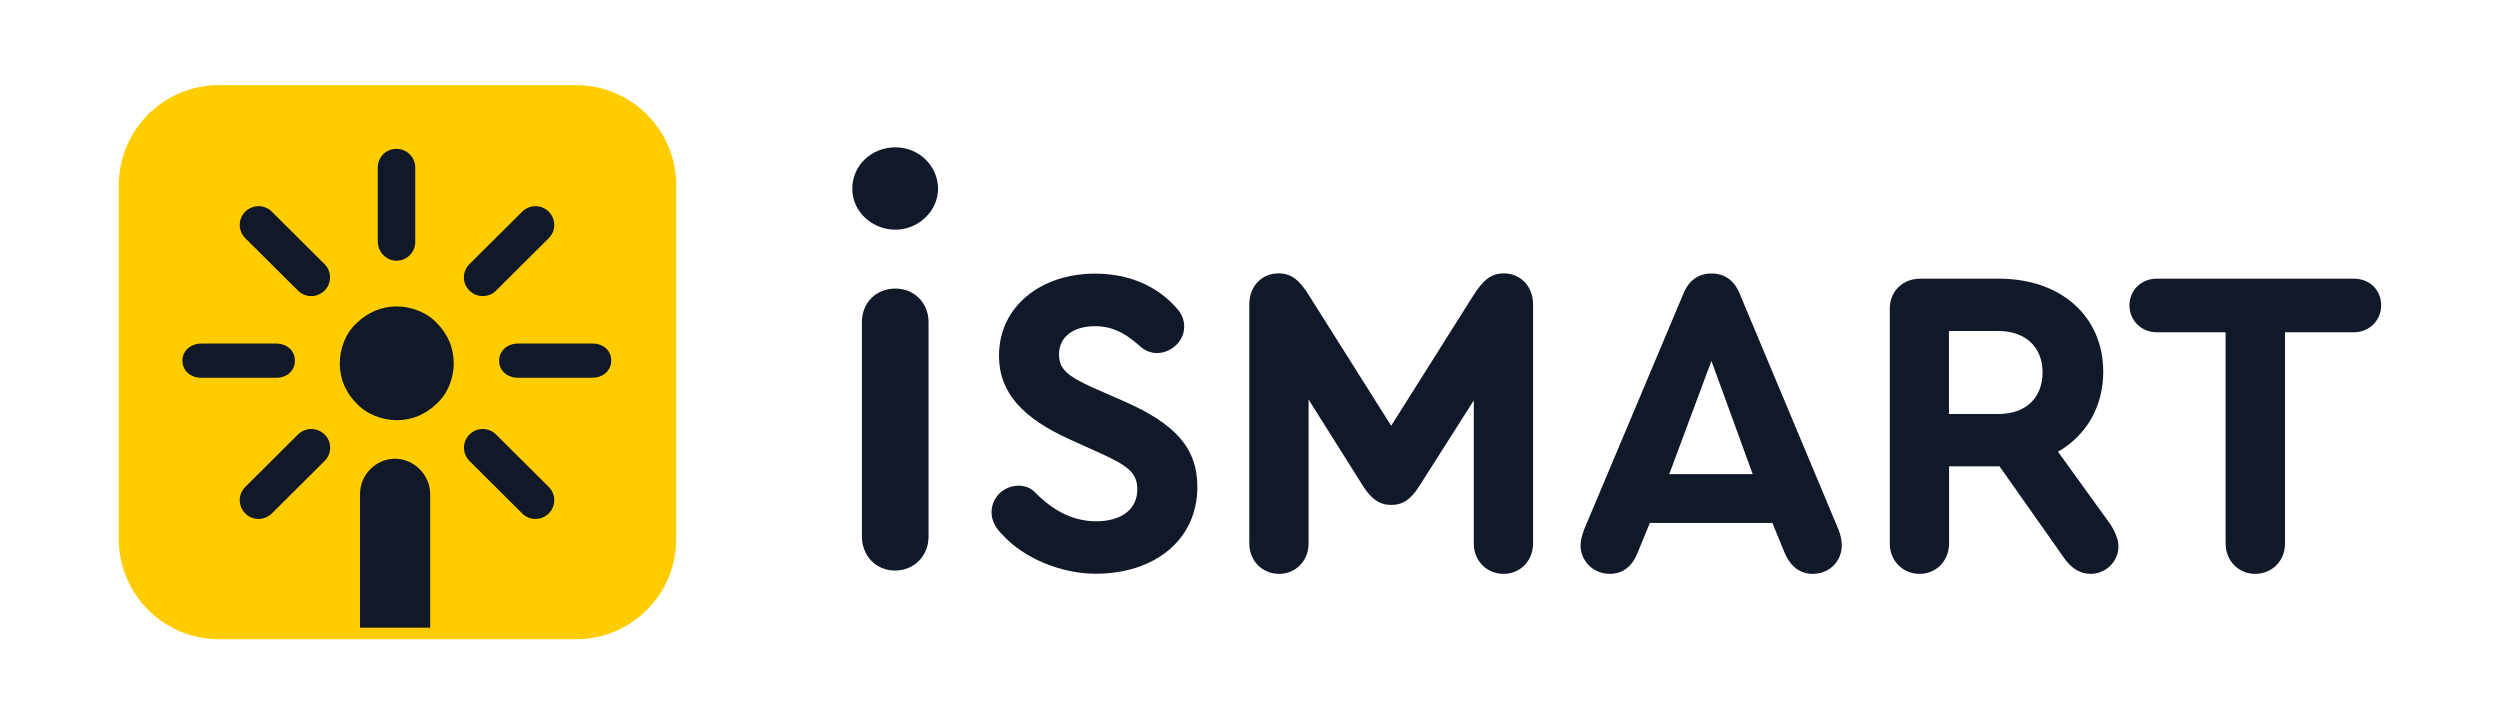 <?xml version="1.0" encoding="UTF-8"?> <!-- Generator: Adobe Illustrator 24.1.2, SVG Export Plug-In . SVG Version: 6.00 Build 0) --> <svg xmlns="http://www.w3.org/2000/svg" xmlns:xlink="http://www.w3.org/1999/xlink" id="Layer_1" x="0px" y="0px" viewBox="0 0 197.35 55.89" style="enable-background:new 0 0 197.35 55.89;" xml:space="preserve"> <style type="text/css"> .st0{fill:#FFCC00;} .st1{fill:#111827;} </style> <g> <path class="st0" d="M17.28,6.72h28.2c4.36,0,7.9,3.54,7.9,7.9v27.94c0,4.36-3.54,7.9-7.9,7.9h-28.2c-4.36,0-7.9-3.54-7.9-7.9 V14.62C9.38,10.25,12.92,6.72,17.28,6.72z"></path> <path class="st1" d="M31.3,20.58c0.8,0,1.48-0.65,1.48-1.48v-5.87c0-0.8-0.65-1.48-1.48-1.48s-1.48,0.65-1.48,1.48v5.87 C29.85,19.9,30.49,20.58,31.3,20.58z"></path> <path class="st1" d="M21.46,16.71c-0.58-0.58-1.51-0.58-2.1,0c-0.58,0.58-0.58,1.5,0,2.09l4.16,4.14c0.58,0.58,1.51,0.58,2.1,0 c0.58-0.58,0.58-1.5,0-2.09L21.46,16.71z"></path> <path class="st1" d="M23.28,28.47c0-0.8-0.65-1.35-1.48-1.35h-5.92c-0.8,0-1.48,0.55-1.48,1.35s0.65,1.35,1.48,1.35h5.89 C22.6,29.85,23.28,29.3,23.28,28.47z"></path> <path class="st1" d="M25.62,34.3c-0.58-0.58-1.51-0.58-2.1,0l-4.16,4.14c-0.58,0.58-0.58,1.5,0,2.09c0.58,0.58,1.51,0.58,2.1,0 l4.16-4.14C26.21,35.84,26.21,34.85,25.62,34.3z"></path> <path class="st1" d="M39.16,34.3c-0.58-0.58-1.51-0.58-2.1,0c-0.58,0.58-0.58,1.5,0,2.09l4.16,4.14c0.58,0.58,1.51,0.58,2.1,0 c0.58-0.58,0.58-1.5,0-2.09L39.16,34.3z"></path> <path class="st1" d="M46.8,27.12h-5.92c-0.8,0-1.48,0.55-1.48,1.35c0,0.8,0.65,1.35,1.48,1.35h5.89c0.8,0,1.48-0.55,1.48-1.35 C48.27,27.67,47.6,27.12,46.8,27.12z"></path> <path class="st1" d="M37.06,22.94c0.58,0.58,1.51,0.58,2.1,0l4.16-4.14c0.58-0.58,0.58-1.5,0-2.09c-0.58-0.58-1.51-0.58-2.1,0 l-4.16,4.14C36.47,21.43,36.47,22.36,37.06,22.94z"></path> <g> <path class="st1" d="M35.82,28.68c0,0.58-0.12,1.17-0.34,1.72s-0.55,1.05-0.99,1.45c-0.43,0.43-0.9,0.73-1.45,0.98 c-0.55,0.22-1.11,0.34-1.72,0.34c-0.58,0-1.17-0.12-1.72-0.34s-1.05-0.55-1.45-0.98c-0.43-0.43-0.74-0.89-0.99-1.45 c-0.22-0.55-0.34-1.1-0.34-1.72c0-0.58,0.12-1.17,0.34-1.72s0.55-1.05,0.99-1.45c0.43-0.43,0.9-0.73,1.45-0.98 c0.55-0.22,1.11-0.34,1.72-0.34c0.58,0,1.17,0.12,1.72,0.34s1.05,0.55,1.45,0.98c0.43,0.43,0.74,0.89,0.99,1.45 C35.7,27.52,35.82,28.07,35.82,28.68z"></path> <path class="st1" d="M31.18,36.21c-1.5,0-2.76,1.27-2.76,2.79v10.55h5.54V39C33.96,37.5,32.68,36.21,31.18,36.21z"></path> </g> <g> <path class="st1" d="M70.69,18.13c1.82,0,3.36-1.48,3.36-3.23c0-1.8-1.51-3.27-3.36-3.27c-1.91,0-3.41,1.44-3.41,3.27 C67.28,16.68,68.81,18.13,70.69,18.13z"></path> <path class="st1" d="M73.3,25.43c0-1.51-1.12-2.65-2.61-2.65c-1.54,0-2.65,1.11-2.65,2.65v16.92c0,1.54,1.12,2.69,2.61,2.69 c1.51,0,2.65-1.16,2.65-2.69V25.43z"></path> </g> <path class="st1" d="M79.14,42.22c-0.56-0.55-0.87-1.14-0.87-1.8c0.03-1.25,1.04-2.08,2.15-2.08c0.42,0,0.87,0.14,1.21,0.45 c0.94,0.97,2.57,2.36,4.89,2.36c2.05,0,3.26-0.97,3.26-2.53c0-1.32-0.8-1.87-2.91-2.84l-2.46-1.11c-3.64-1.66-5.55-3.64-5.55-6.59 c0-3.85,3.26-6.48,7.59-6.48c3.43,0,5.44,1.59,6.41,2.7c0.49,0.52,0.62,1.04,0.62,1.49c0,1.18-1.07,2.08-2.15,2.08 c-0.42,0-0.87-0.14-1.28-0.49c-0.94-0.83-1.98-1.63-3.61-1.63c-1.66,0-2.84,0.8-2.84,2.22c0,1.14,0.62,1.7,2.67,2.63l2.6,1.14 c3.81,1.7,5.65,3.57,5.65,6.69c0,4.23-3.43,6.86-8.01,6.86C83.82,45.3,80.84,44.09,79.14,42.22z"></path> <path class="st1" d="M121.02,24.01v18.9c0,1.35-1.01,2.39-2.32,2.39c-1.35,0-2.36-1.04-2.36-2.39v-11.3l-4.3,6.76 c-0.66,1.04-1.28,1.49-2.22,1.49c-0.9,0-1.56-0.45-2.22-1.49l-4.3-6.83v11.37c0,1.35-1.01,2.39-2.32,2.39 c-1.35,0-2.36-1.04-2.36-2.39v-18.9c0-1.39,0.97-2.43,2.29-2.43c1.01,0,1.66,0.49,2.46,1.8l6.45,10.23l6.45-10.23 c0.83-1.32,1.46-1.8,2.46-1.8C120.05,21.59,121.02,22.63,121.02,24.01z"></path> <path class="st1" d="M145.39,43.05c0,1.25-0.97,2.25-2.29,2.25c-1.01,0-1.77-0.59-2.22-1.66l-0.97-2.36h-9.67l-0.97,2.36 c-0.42,1.07-1.18,1.66-2.18,1.66c-1.32,0-2.32-1.01-2.32-2.25c0-0.35,0.1-0.76,0.28-1.25l7.84-18.62c0.42-1.04,1.18-1.59,2.22-1.59 c1.04,0,1.8,0.55,2.22,1.59l7.8,18.62C145.32,42.29,145.39,42.7,145.39,43.05z M131.77,37.43h6.59l-3.26-8.94L131.77,37.43z"></path> <path class="st1" d="M167.23,43.15c0,1.18-1.01,2.15-2.18,2.15c-0.83,0-1.52-0.42-2.08-1.21l-5.13-7.28h-0.03h-3.95v6.1 c0,1.35-1.01,2.39-2.32,2.39c-1.35,0-2.36-1.04-2.36-2.39V24.36c0-1.35,1.01-2.36,2.39-2.36h6.24c4.89,0,8.22,2.98,8.22,7.35 c0,2.77-1.35,5.03-3.57,6.31l4.13,5.72C166.99,42.01,167.23,42.6,167.23,43.15z M153.85,32.68h3.92c2.15,0,3.47-1.28,3.47-3.29 c0-1.98-1.35-3.26-3.47-3.26h-3.92V32.68z"></path> <path class="st1" d="M175.69,42.91V26.23h-5.44c-1.21,0-2.15-0.94-2.15-2.12c0-1.21,0.94-2.11,2.15-2.11h15.57 c1.25,0,2.15,0.9,2.15,2.11c0,1.18-0.94,2.12-2.15,2.12h-5.44v16.68c0,1.35-1.01,2.39-2.36,2.39 C176.7,45.3,175.69,44.26,175.69,42.91z"></path> </g> </svg> 